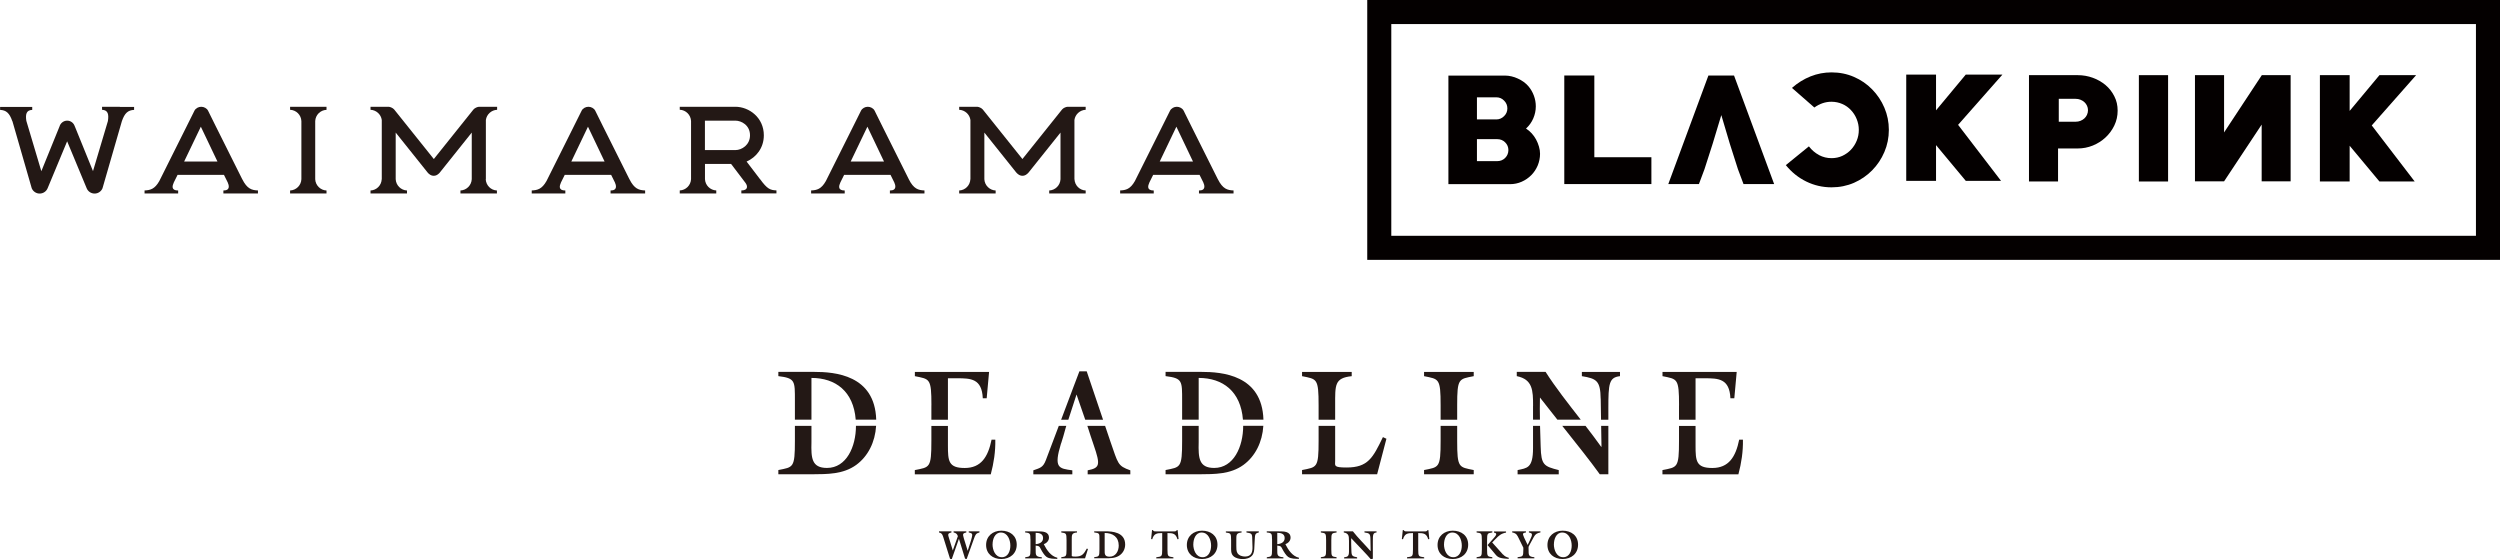<svg width="782" height="175" viewBox="0 0 782 175" fill="none" xmlns="http://www.w3.org/2000/svg">
<g clip-path="url(#clip0_102_4833)">
<path d="M525.192 126.793V131.288H530.37V118.322H533.233C537.513 118.322 541 118.414 541.274 124.584H542.493L543.239 116.342H520.029V117.667C524.689 118.612 525.207 118.277 525.207 126.793H525.192Z" fill="#231815"/>
<path d="M544.016 137.535C542.919 142.944 540.726 146.387 535.624 146.387C530.522 146.387 530.37 144.178 530.37 139.378V133.223H525.192V137.916C525.192 146.433 524.689 146.113 520.013 147.042V148.368H543.772C544.717 144.833 545.265 141.207 545.189 137.535H544.016Z" fill="#231815"/>
<path d="M479.532 126.931V131.273H481.695C481.649 128.987 481.634 126.702 481.695 124.34C483.37 126.504 485.228 128.866 487.147 131.273H494.458C490.559 126.26 486.614 121.278 483.461 116.326H474.445V117.652C479.426 118.688 479.547 122.07 479.547 126.931H479.532Z" fill="#231815"/>
<path d="M500.702 124.721L500.808 131.288H503.093V127.692C503.093 120.014 503.291 118.048 506.733 117.667V116.342H494.808V117.667C499.438 118.414 500.61 119.13 500.686 124.721H500.702Z" fill="#231815"/>
<path d="M481.923 139.698C481.862 137.52 481.786 135.371 481.725 133.208H479.532V140.216C479.532 146.57 477.567 146.387 474.704 147.042V148.368H487.573V147.042C482.944 145.869 482.075 145.488 481.923 139.698Z" fill="#231815"/>
<path d="M500.839 133.208L500.945 139.698L500.869 139.79C499.3 137.596 497.64 135.402 495.95 133.208H488.67C493.148 138.83 497.656 144.498 500.412 148.352H503.093V133.208H500.839Z" fill="#231815"/>
<path d="M450.625 126.793V131.288H455.804V126.793C455.804 118.277 456.306 118.597 460.982 117.667V116.342H445.447V117.667C450.108 118.612 450.625 118.277 450.625 126.793Z" fill="#231815"/>
<path d="M455.804 137.9V133.208H450.625V137.9C450.625 146.417 450.123 146.097 445.447 147.027V148.352H460.982V147.027C456.321 146.082 455.804 146.417 455.804 137.9Z" fill="#231815"/>
<path d="M421.201 146.235C417.043 146.235 417.637 145.671 417.637 144.117V133.208H412.459V137.9C412.459 146.417 411.956 146.097 407.281 147.027V148.352H430.765L433.674 137.245L432.578 136.727C429.44 143.218 427.917 146.235 421.201 146.235Z" fill="#231815"/>
<path d="M412.459 126.793V131.288H417.637V126.793C417.637 120.394 417.409 118.231 422.815 117.667V116.342H407.281V117.667C411.941 118.612 412.459 118.277 412.459 126.793Z" fill="#231815"/>
<path d="M369.769 125.377V131.273H374.947V118.216C382.502 118.216 388.106 122.421 388.792 131.273H395.203C394.792 117.256 382.212 116.326 375.77 116.326H364.591V117.652C369.922 118.307 369.769 119.16 369.769 125.377Z" fill="#231815"/>
<path d="M388.868 133.208C388.868 139.744 385.883 146.372 379.806 146.372C374.978 146.372 374.826 143.218 374.947 138.327V133.208H369.769V137.9C369.769 146.417 369.267 146.097 364.591 147.027V148.352H375.222C379.852 148.307 384.862 148.398 388.944 145.427C392.645 142.73 394.868 138.281 395.173 133.193H388.868V133.208Z" fill="#231815"/>
<path d="M334.177 131.288L336.736 123.396L339.462 131.288H345.036L339.919 116.144H339.172H337.634L337.39 116.799L335.837 120.897L335.319 122.268L335.213 122.558L331.923 131.288H334.177Z" fill="#231815"/>
<path d="M331.923 138.693L332.623 136.423L333.37 133.741L333.537 133.208H331.192L327.156 143.903C326.257 146.265 325.359 146.356 323.227 147.118V148.368H335.426V147.118C331.146 146.539 329.547 146.402 331.892 138.693H331.923Z" fill="#231815"/>
<path d="M347.244 137.84L345.675 133.208H340.116L340.299 133.741L341.167 136.423L342.112 139.226C344.274 145.503 344.031 146.356 340.223 147.118V148.368H353.565V147.118C349.529 145.686 349.803 145.153 347.244 137.855V137.84Z" fill="#231815"/>
<path d="M291.335 126.793V131.288H296.513V118.322H299.376C303.656 118.322 307.144 118.414 307.418 124.584H308.636L309.382 116.342H286.172V117.667C290.832 118.612 291.35 118.277 291.35 126.793H291.335Z" fill="#231815"/>
<path d="M310.159 137.535C309.062 142.944 306.869 146.387 301.767 146.387C296.665 146.387 296.513 144.178 296.513 139.378V133.223H291.335V137.916C291.335 146.433 290.832 146.113 286.156 147.042V148.368H309.915C310.86 144.833 311.408 141.207 311.332 137.535H310.159Z" fill="#231815"/>
<path d="M248.645 125.377V131.273H253.823V118.216C261.377 118.216 266.982 122.421 267.667 131.273H274.079C273.668 117.256 261.088 116.326 254.646 116.326H243.467V117.652C248.797 118.307 248.645 119.16 248.645 125.377Z" fill="#231815"/>
<path d="M267.743 133.208C267.743 139.744 264.758 146.372 258.682 146.372C253.854 146.372 253.701 143.218 253.823 138.327V133.208H248.645V137.9C248.645 146.417 248.142 146.097 243.467 147.027V148.352H254.097C258.727 148.307 263.738 148.398 267.82 145.427C271.52 142.73 273.744 138.281 274.049 133.193H267.743V133.208Z" fill="#231815"/>
<path d="M297.67 174.893L297.168 174.787L295.127 168.25C294.853 167.397 294.746 166.788 293.726 166.559V166.209H297.609V166.559C296.3 166.864 296.498 167.184 296.939 168.616L298.021 172.151H298.051L299.62 167.717C299.391 166.986 299.026 166.727 298.28 166.544V166.194H302.27V166.544C301.234 166.834 301.006 166.849 301.508 168.464L302.681 172.258H302.712L303.138 170.902C303.382 170.185 304.113 167.991 304.113 167.382C304.113 166.712 303.534 166.712 303.016 166.544V166.194H306.382V166.544C305.27 166.879 305.133 167.123 304.6 168.647L302.376 174.863L301.874 174.756L299.97 168.57H299.94L297.731 174.848L297.67 174.893Z" fill="#231815"/>
<path d="M318.033 170.368C318.033 173.141 315.947 174.863 313.22 174.863C310.494 174.863 308.453 173.202 308.453 170.46C308.453 167.717 310.54 165.996 313.205 165.996C315.87 165.996 318.033 167.504 318.033 170.368ZM310.464 170.246C310.464 171.999 311.286 174.299 313.388 174.299C315.353 174.299 316.038 172.303 316.038 170.673C316.038 168.906 315.2 166.575 313.068 166.575C311.164 166.575 310.479 168.692 310.479 170.246H310.464Z" fill="#231815"/>
<path d="M322.313 168.601C322.313 166.925 322.221 166.696 320.668 166.559V166.209H324.521C326.044 166.209 328.115 166.209 328.115 168.19C328.115 169.165 327.369 169.896 326.501 170.231C327.415 172.044 328.694 173.979 330.75 174.467L330.704 174.817C329.608 174.756 328.328 174.863 327.354 174.193C326.714 173.751 325.998 172.577 325.633 171.877C325.054 170.764 325.13 170.841 323.957 170.658V171.907C323.957 173.598 323.881 174.162 325.876 174.314V174.665H320.683V174.314C322.16 174.071 322.328 174.147 322.328 171.907V168.601H322.313ZM323.957 170.216C325.115 170.125 326.272 169.637 326.272 168.296C326.272 166.955 325.084 166.666 323.957 166.666V170.216Z" fill="#231815"/>
<path d="M339.401 174.65H331.969V174.299C333.446 174.055 333.613 174.132 333.613 171.892V168.967C333.613 166.712 333.446 166.803 331.969 166.559V166.209H336.888V166.559C335.182 166.712 335.243 167.275 335.243 168.967V173.537C335.243 173.949 335.06 174.101 336.37 174.101C338.487 174.101 338.974 173.309 339.964 171.587L340.315 171.724L339.401 174.65Z" fill="#231815"/>
<path d="M342.264 174.65V174.299C343.741 174.055 343.909 174.132 343.909 171.892V168.586C343.909 166.94 343.954 166.727 342.264 166.544V166.194H345.797C347.869 166.194 351.95 166.437 351.95 170.323C351.95 171.8 351.234 173.111 349.97 173.873C348.676 174.65 347.092 174.634 345.63 174.634H342.264V174.65ZM345.538 172.014C345.508 173.309 345.538 174.132 347.077 174.132C348.996 174.132 349.94 172.379 349.94 170.658C349.94 167.976 348.097 166.712 345.538 166.712V172.014Z" fill="#231815"/>
<path d="M360.068 168.601L360.357 165.813H360.616C360.738 166.041 360.921 166.148 361.104 166.194C361.302 166.224 361.515 166.224 361.743 166.224H366.998C367.439 166.224 367.866 166.285 368.109 165.828H368.368L368.658 168.616L368.307 168.677C367.805 166.91 366.891 166.742 365.185 166.742V171.907C365.185 174.147 365.353 174.071 367.043 174.314V174.665H361.682V174.314C363.388 174.071 363.54 174.147 363.54 171.907V166.742C361.835 166.742 360.936 166.91 360.418 168.677L360.068 168.616V168.601Z" fill="#231815"/>
<path d="M380.826 170.368C380.826 173.141 378.74 174.863 376.014 174.863C373.287 174.863 371.247 173.202 371.247 170.46C371.247 167.717 373.333 165.996 375.998 165.996C378.664 165.996 380.826 167.504 380.826 170.368ZM373.257 170.246C373.257 171.999 374.079 174.299 376.181 174.299C378.146 174.299 378.831 172.303 378.831 170.673C378.831 168.906 377.993 166.575 375.861 166.575C373.958 166.575 373.272 168.692 373.272 170.246H373.257Z" fill="#231815"/>
<path d="M389.888 166.209H393.757V166.559C392.569 166.864 392.569 167.062 392.462 169.134L392.371 170.993C392.34 171.968 392.31 173.096 391.594 173.842C390.863 174.619 389.736 174.878 388.7 174.878C387.725 174.878 386.568 174.634 385.837 173.979C384.969 173.202 385.091 171.999 385.091 170.947V168.982C385.091 166.727 384.923 166.818 383.446 166.575V166.224H388.365V166.575C386.659 166.727 386.72 167.291 386.72 168.982V170.719C386.72 171.435 386.69 172.425 387.086 173.035C387.588 173.796 388.594 174.086 389.462 174.086C391.502 174.086 391.822 172.593 391.777 171.054L391.685 168.052C391.655 166.727 391.046 166.803 389.888 166.559V166.209Z" fill="#231815"/>
<path d="M397.884 168.601C397.884 166.925 397.793 166.696 396.239 166.559V166.209H400.092C401.615 166.209 403.687 166.209 403.687 168.19C403.687 169.165 402.94 169.896 402.072 170.231C402.986 172.044 404.265 173.979 406.322 174.467L406.276 174.817C405.179 174.756 403.9 174.863 402.925 174.193C402.286 173.751 401.57 172.577 401.204 171.877C400.625 170.764 400.702 170.841 399.529 170.658V171.907C399.529 173.598 399.453 174.162 401.448 174.314V174.665H396.254V174.314C397.732 174.071 397.899 174.147 397.899 171.907V168.601H397.884ZM399.529 170.216C400.686 170.125 401.844 169.637 401.844 168.296C401.844 166.955 400.656 166.666 399.529 166.666V170.216Z" fill="#231815"/>
<path d="M416.434 171.892C416.434 174.132 416.602 174.055 418.079 174.299V174.65H413.16V174.299C414.637 174.055 414.804 174.132 414.804 171.892V168.967C414.804 166.712 414.637 166.803 413.16 166.559V166.209H418.079V166.559C416.602 166.803 416.434 166.727 416.434 168.967V171.892Z" fill="#231815"/>
<path d="M421.947 169.012C421.947 167.732 421.917 166.834 420.333 166.559V166.209H423.196C424.765 168.25 426.912 170.307 428.71 172.395L428.74 172.364L428.664 168.418C428.633 166.94 428.268 166.757 426.806 166.559V166.209H430.583V166.559C429.486 166.666 429.425 167.184 429.425 169.21V174.741L428.862 175.015C427.643 173.522 424.689 170.551 422.648 168.342C422.618 169.728 422.678 171.039 422.724 172.395C422.77 173.918 423.044 174.025 424.506 174.33V174.68H420.44V174.33C421.338 174.162 421.963 174.208 421.963 172.532V169.028L421.947 169.012Z" fill="#231815"/>
<path d="M438.502 168.601L438.792 165.813H439.051C439.173 166.041 439.355 166.148 439.538 166.194C439.736 166.224 439.949 166.224 440.178 166.224H445.432C445.874 166.224 446.3 166.285 446.544 165.828H446.803L447.092 168.616L446.742 168.677C446.239 166.91 445.325 166.742 443.62 166.742V171.907C443.62 174.147 443.787 174.071 445.478 174.314V174.665H440.117V174.314C441.823 174.071 441.975 174.147 441.975 171.907V166.742C440.269 166.742 439.371 166.91 438.853 168.677L438.502 168.616V168.601Z" fill="#231815"/>
<path d="M459.246 170.368C459.246 173.141 457.159 174.863 454.433 174.863C451.707 174.863 449.666 173.202 449.666 170.46C449.666 167.717 451.753 165.996 454.418 165.996C457.083 165.996 459.246 167.504 459.246 170.368ZM451.676 170.246C451.676 171.999 452.499 174.299 454.601 174.299C456.565 174.299 457.251 172.303 457.251 170.673C457.251 168.906 456.413 166.575 454.281 166.575C452.377 166.575 451.692 168.692 451.692 170.246H451.676Z" fill="#231815"/>
<path d="M463.525 168.967C463.525 166.712 463.358 166.803 461.88 166.559V166.209H466.8V166.559C465.322 166.803 465.155 166.727 465.155 168.967V171.892C465.155 174.132 465.322 174.055 466.8 174.299V174.65H461.88V174.299C463.358 174.055 463.525 174.132 463.525 171.892V168.967ZM470.15 173.431C470.668 174.01 471.216 174.284 471.947 174.467L471.902 174.817C471.064 174.756 469.907 174.711 469.13 174.436C468.627 174.253 468.247 173.979 467.896 173.568L465.307 170.49L466.967 168.631C467.896 167.595 468.612 166.803 467.317 166.59V166.239H471.095V166.59C469.556 166.894 468.856 167.504 467.774 168.631L466.754 169.683L470.135 173.461L470.15 173.431Z" fill="#231815"/>
<path d="M478.146 171.892C478.146 173.583 478.07 174.147 479.943 174.299V174.65H474.704V174.299C476.349 174.055 476.501 174.132 476.501 171.892V171.313L475.115 168.494C474.552 167.367 474.4 166.834 473.014 166.544V166.194H477.324V166.544C476.456 166.773 476.044 166.666 476.76 168.19L477.842 170.46L478.512 169.088C479.563 166.94 479.349 166.834 478.238 166.544V166.194H481.847V166.544C480.796 166.773 480.278 167.032 479.776 167.961L478.359 170.582L478.131 171.054V171.892H478.146Z" fill="#231815"/>
<path d="M493.62 170.368C493.62 173.141 491.533 174.863 488.807 174.863C486.081 174.863 484.04 173.202 484.04 170.46C484.04 167.717 486.127 165.996 488.792 165.996C491.457 165.996 493.62 167.504 493.62 170.368ZM486.05 170.246C486.05 171.999 486.873 174.299 488.975 174.299C490.939 174.299 491.625 172.303 491.625 170.673C491.625 168.906 490.787 166.575 488.655 166.575C486.751 166.575 486.066 168.692 486.066 170.246H486.05Z" fill="#231815"/>
<path d="M75.769 56.053L67.499 39.507L65.078 34.616C64.697 33.87 63.798 33.397 62.946 33.397C62.093 33.397 61.209 33.87 60.828 34.616L58.392 39.507L49.833 56.632C48.401 59.161 47 59.496 45.218 59.572V60.517H55.727V59.588C53.457 59.588 53.899 58.11 54.371 57.059L55.544 54.697H70.058C70.058 54.697 71.002 56.556 71.231 57.059C71.611 57.897 72.129 59.588 69.875 59.588V60.517H80.689V59.572C78.769 59.496 77.307 59.115 75.769 56.038M57.6 50.522L62.824 39.629L68.017 50.522H57.6Z" fill="#231815"/>
<path d="M196.878 56.053L188.608 39.507L186.187 34.616C185.806 33.87 184.908 33.397 184.055 33.397C183.202 33.397 182.318 33.87 181.938 34.616L179.501 39.507L170.942 56.632C169.51 59.161 168.109 59.496 166.327 59.572V60.517H176.836V59.588C174.582 59.588 175.008 58.11 175.48 57.059L176.653 54.697H191.167C191.167 54.697 192.111 56.556 192.34 57.059C192.721 57.897 193.238 59.588 190.984 59.588V60.517H201.798V59.572C199.879 59.496 198.417 59.115 196.878 56.038M178.709 50.522L183.918 39.629L189.111 50.522H178.694H178.709Z" fill="#231815"/>
<path d="M284.268 56.053L275.998 39.507L273.577 34.616C273.196 33.87 272.297 33.397 271.445 33.397C270.592 33.397 269.708 33.87 269.328 34.616L266.891 39.507L258.331 56.632C256.9 59.161 255.514 59.496 253.717 59.572V60.517H264.226V59.588C261.956 59.588 262.398 58.11 262.87 57.059L264.043 54.697H278.557C278.557 54.697 279.501 56.556 279.73 57.059C280.11 57.897 280.628 59.588 278.359 59.588V60.517H289.172V59.572C287.253 59.496 285.791 59.115 284.253 56.038M266.099 50.522L271.323 39.629L276.516 50.522H266.099Z" fill="#231815"/>
<path d="M380.933 56.053L372.663 39.507L370.242 34.616C369.861 33.87 368.962 33.397 368.109 33.397C367.256 33.397 366.373 33.87 365.992 34.616L363.556 39.507L354.996 56.632C353.565 59.161 352.164 59.496 350.382 59.572V60.517H360.89V59.588C358.621 59.588 359.063 58.11 359.535 57.059L360.708 54.697H375.222C375.222 54.697 376.166 56.556 376.394 57.059C376.775 57.897 377.293 59.588 375.039 59.588V60.517H385.852V59.572C383.933 59.496 382.471 59.115 380.933 56.038M362.764 50.522L367.972 39.629L373.166 50.522H362.764Z" fill="#231815"/>
<path d="M151.996 56.053H151.98V37.526C152.224 35.774 153.701 34.418 155.498 34.342V33.412H149.741C149.422 33.412 148.508 33.748 148.097 34.25L135.699 49.745L123.302 34.25C122.891 33.748 121.977 33.412 121.657 33.412H115.9V34.342C117.698 34.418 119.175 35.789 119.419 37.526V56.053H119.403C119.312 57.973 117.819 59.496 115.9 59.588V60.517H127.308V59.588C125.404 59.496 123.866 57.973 123.774 56.053V41.472L133.735 53.935C133.735 53.935 133.796 53.996 133.826 54.042C133.887 54.103 133.948 54.179 134.009 54.24C134.085 54.316 134.176 54.377 134.268 54.453C134.649 54.773 135.136 54.986 135.669 54.986C136.217 54.986 136.689 54.788 137.07 54.453C137.161 54.392 137.238 54.316 137.329 54.24C137.39 54.179 137.451 54.118 137.512 54.042C137.542 54.011 137.573 53.981 137.603 53.935L147.564 41.472V56.053C147.472 57.973 145.934 59.496 144.03 59.588V60.517H155.437V59.588C153.519 59.496 152.026 57.973 151.935 56.053" fill="#231815"/>
<path d="M336.096 56.053H336.081V37.526C336.324 35.774 337.802 34.418 339.599 34.342V33.412H333.842C333.522 33.412 332.608 33.748 332.212 34.25L319.815 49.745L307.418 34.25C307.007 33.748 306.093 33.412 305.788 33.412H300.031V34.342C301.828 34.418 303.306 35.789 303.549 37.526V56.053H303.534C303.443 57.973 301.95 59.496 300.031 59.588V60.517H311.439V59.588C309.535 59.496 307.997 57.973 307.905 56.053V41.472L317.866 53.935C317.866 53.935 317.927 53.996 317.972 54.042C318.033 54.103 318.094 54.179 318.155 54.24C318.246 54.316 318.323 54.377 318.414 54.453C318.795 54.773 319.282 54.986 319.815 54.986C320.348 54.986 320.835 54.788 321.216 54.453C321.308 54.392 321.384 54.316 321.475 54.24C321.536 54.179 321.597 54.118 321.658 54.042C321.688 54.011 321.719 53.981 321.764 53.935L331.725 41.472V56.053C331.634 57.973 330.095 59.496 328.192 59.588V60.517H339.599V59.588C337.68 59.496 336.187 57.973 336.096 56.053Z" fill="#231815"/>
<path d="M102.133 34.342V33.412H90.74V34.342C92.659 34.418 94.198 35.957 94.274 37.877V56.053C94.198 57.973 92.659 59.496 90.74 59.588V60.517H102.133V59.588C100.229 59.512 98.691 57.973 98.599 56.084V37.861C98.691 35.957 100.214 34.433 102.133 34.357" fill="#231815"/>
<path d="M37.496 33.412H35.699H31.922V34.342C33.826 34.433 34.07 35.804 33.75 37.877L29.089 53.524L23.409 39.537H23.393C23.089 38.501 22.145 37.739 21.017 37.739C19.875 37.739 18.916 38.517 18.611 39.568L12.93 53.554L8.239 37.8C7.935 35.789 8.194 34.449 10.082 34.372V33.443H6.29H4.493H0.031V34.372C1.95 34.464 2.97 35.363 3.853 37.907H3.884L9.93 58.902C10.341 59.862 11.286 60.548 12.397 60.548C13.555 60.548 14.53 59.831 14.925 58.811L21.002 44.2L27.079 58.811C27.46 59.831 28.45 60.548 29.592 60.548C30.704 60.548 31.663 59.862 32.059 58.902L38.121 37.907C39.004 35.363 40.025 34.464 41.944 34.372V33.443H37.481L37.496 33.412Z" fill="#231815"/>
<path d="M237.741 56.053L233.537 50.538C236.507 49.227 238.928 46.302 238.928 42.325C238.928 36.78 234.314 33.397 230.019 33.397H212.626V34.327C214.545 34.403 216.068 35.942 216.16 37.861V56.038C216.068 57.958 214.545 59.481 212.626 59.572V60.517H224.049V59.572C222.13 59.481 220.607 57.958 220.515 56.038V51.269H228.679C228.679 51.269 232.456 56.251 233.187 57.211C233.918 58.186 234.024 59.572 231.892 59.572V60.502H242.873V59.557C240.954 59.466 240.04 59.192 237.741 56.023M220.5 46.942V37.739H230.065C231.831 37.739 234.603 39.111 234.603 42.325C234.603 45.342 232.014 46.942 230.065 46.942H220.5Z" fill="#231815"/>
<path d="M480.476 43.62C480.096 42.92 479.639 42.28 479.106 41.701C478.572 41.122 477.979 40.619 477.339 40.208C478.329 39.309 479.09 38.242 479.608 37.039C480.126 35.835 480.4 34.57 480.4 33.26C480.4 32.117 480.202 31.02 479.806 29.939C479.41 28.857 478.847 27.882 478.116 27.013C477.704 26.511 477.217 26.069 476.654 25.657C476.09 25.246 475.481 24.895 474.826 24.591C474.171 24.286 473.486 24.042 472.816 23.89C472.13 23.722 471.46 23.646 470.82 23.646H453.062V57.607H472.313C473.623 57.607 474.856 57.348 475.983 56.845C477.126 56.343 478.116 55.657 478.984 54.788C479.837 53.935 480.507 52.914 480.994 51.772C481.466 50.614 481.725 49.395 481.725 48.115C481.725 47.384 481.618 46.637 481.39 45.86C481.162 45.083 480.872 44.352 480.491 43.651L480.476 43.62ZM461.987 30.441H468.064C468.993 30.441 469.815 30.777 470.485 31.477C471.171 32.163 471.506 32.971 471.506 33.9C471.506 34.829 471.171 35.652 470.485 36.322C469.8 37.008 468.993 37.358 468.064 37.358H461.987V30.441ZM470.82 49.395C470.15 50.065 469.328 50.401 468.368 50.401H461.987V43.529H468.368C469.328 43.529 470.15 43.864 470.82 44.535C471.491 45.205 471.826 46.013 471.826 46.942C471.826 47.871 471.491 48.724 470.82 49.395Z" fill="#040000"/>
<path d="M498.707 23.616H489.31V57.577H516.556V49.182H498.707V23.616Z" fill="#040000"/>
<path d="M534.391 23.616L521.841 57.577H531.421L533.172 52.899L535.716 44.977L538.427 36.002L541.092 44.977L543.62 52.899L545.371 57.577H554.951L542.402 23.616H534.391Z" fill="#040000"/>
<path d="M568.993 48.511C570.211 49.151 571.506 49.471 572.907 49.471C574.126 49.471 575.268 49.227 576.288 48.755C577.324 48.267 578.222 47.628 578.984 46.82C579.745 46.013 580.339 45.083 580.781 44.017C581.223 42.95 581.436 41.823 581.436 40.619C581.436 39.415 581.208 38.334 580.781 37.267C580.355 36.201 579.745 35.256 578.984 34.449C578.222 33.626 577.324 32.986 576.273 32.529C575.222 32.072 574.08 31.828 572.862 31.828C570.988 31.828 569.222 32.422 567.531 33.626L560.525 27.501C562.307 25.932 564.241 24.728 566.343 23.89C568.445 23.052 570.638 22.641 572.907 22.641C575.42 22.641 577.75 23.113 579.928 24.058C582.106 25.002 583.995 26.297 585.609 27.958C587.223 29.603 588.503 31.508 589.432 33.687C590.361 35.865 590.833 38.166 590.833 40.619C590.833 43.072 590.361 45.388 589.432 47.551C588.503 49.73 587.223 51.635 585.609 53.28C583.995 54.926 582.091 56.221 579.928 57.181C577.75 58.125 575.42 58.597 572.907 58.597C570.105 58.597 567.47 57.988 565.003 56.784C562.536 55.581 560.403 53.859 558.606 51.65L565.825 45.784C566.724 46.957 567.79 47.856 568.993 48.496V48.511Z" fill="#040000"/>
<path d="M614.896 23.326L605.591 34.509V23.326H596.27V56.571H605.591V45.388L614.896 56.571H625.923L612.49 39.05L626.364 23.326H614.896Z" fill="#040000"/>
<path d="M658.607 26.602C657.449 25.642 656.124 24.865 654.632 24.332C653.124 23.783 651.555 23.509 649.925 23.509H634.665V56.769H643.757V46.439H649.925C651.555 46.439 653.124 46.134 654.632 45.525C656.124 44.916 657.449 44.078 658.607 42.996C659.749 41.929 660.678 40.68 661.363 39.248C662.049 37.816 662.399 36.277 662.399 34.616C662.399 32.955 662.064 31.493 661.363 30.121C660.678 28.75 659.764 27.577 658.607 26.602ZM652.819 35.911C652.621 36.338 652.332 36.719 651.997 37.039C651.647 37.358 651.235 37.617 650.763 37.8C650.291 37.983 649.804 38.075 649.271 38.075H643.986V30.914H649.271C649.804 30.914 650.291 31.005 650.763 31.188C651.235 31.371 651.631 31.63 651.997 31.95C652.347 32.27 652.621 32.651 652.819 33.077C653.017 33.504 653.124 33.976 653.124 34.479C653.124 34.982 653.017 35.454 652.819 35.881V35.911Z" fill="#040000"/>
<path d="M678.177 23.509H669.039V56.769H678.177V23.509Z" fill="#040000"/>
<path d="M695.692 41.426L707.495 23.509H716.511V56.723H707.449V38.974L695.692 56.723H686.584V23.509H695.692V41.426Z" fill="#040000"/>
<path d="M755.759 23.509H744.29L734.97 34.692V23.509H725.664V56.769H734.97V45.586L744.29 56.769H755.317L741.884 39.233L755.759 23.509Z" fill="#040000"/>
<path d="M782 81.284H427.674V0H782V81.284ZM435.197 73.757H774.476V7.527H435.197V73.757Z" fill="#040000"/>
</g>
<defs>
<clipPath id="clip0_102_4833">
<rect width="782" height="175" fill="white"/>
</clipPath>
</defs>
</svg>
